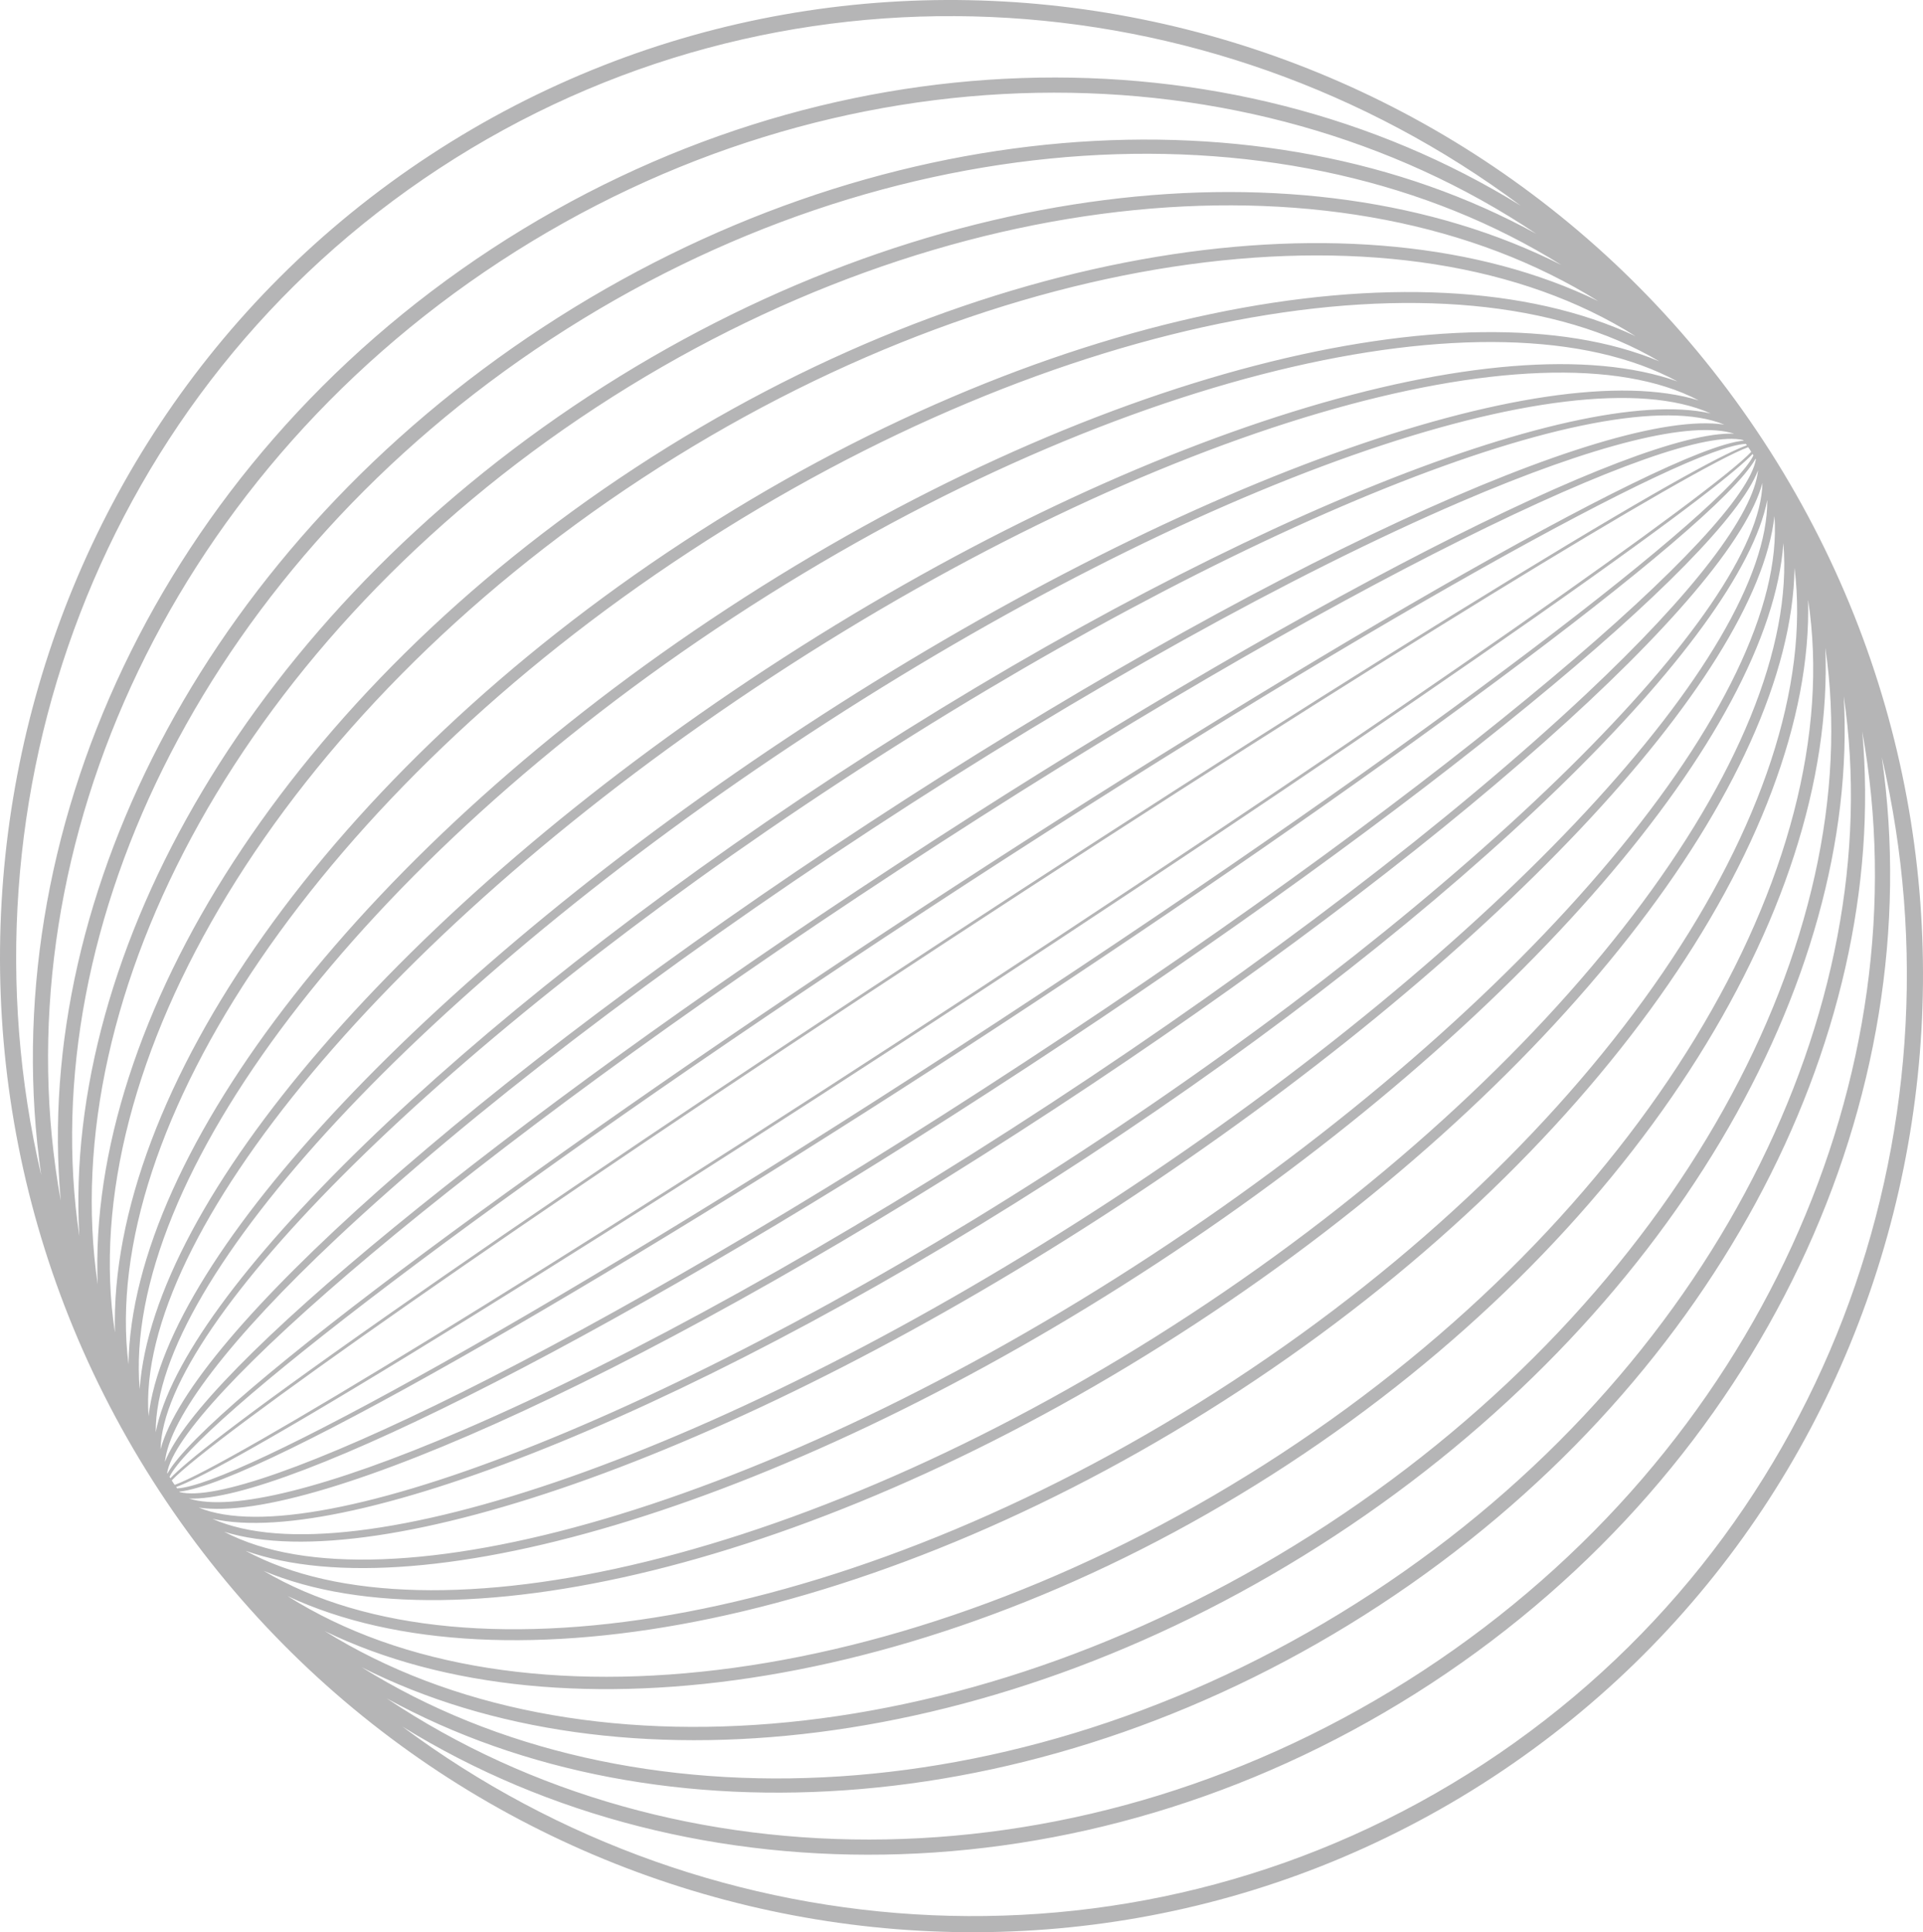 <?xml version="1.0" encoding="UTF-8"?>
<svg id="_レイヤー_2" data-name="レイヤー 2" xmlns="http://www.w3.org/2000/svg" viewBox="0 0 340.841 342.381">
  <defs>
    <style>
      .cls-1 {
        fill: #b5b5b6;
      }
    </style>
  </defs>
  <g id="_饑1" data-name="ﾑ饑1">
    <path class="cls-1" d="m312.536,78.092C260.622-1.153,154.637-23.864,76.273,27.47-2.091,78.802-23.607,185.04,28.308,264.284c51.913,79.251,157.9,101.96,236.264,50.628,78.357-51.336,99.877-157.57,47.965-236.82ZM30.691,262.721c-.086-.132-.16-.267-.248-.401,6.703-7.136,60.043-44.811,137.211-95.359,77.202-50.572,133.046-84.423,142.204-87.723.091.141.196.274.288.42.091.133.166.268.254.403-6.662,7.105-60.004,44.784-137.207,95.357-77.164,50.552-133.006,84.4-142.229,87.695-.088-.135-.184-.26-.273-.392ZM309.626,78.899c-3.412,1.224-13.138,6.181-41.746,23.662-27.168,16.6-62.86,39.32-100.503,63.98-37.64,24.656-72.733,48.305-98.804,66.581-27.453,19.243-35.883,26.184-38.367,28.816-.057-.089-.105-.175-.158-.256,4.512-9.271,55.889-49.173,133.945-100.306,78.055-51.133,135.16-82.296,145.457-82.726.057.084.117.161.176.249ZM31.222,263.488c3.404-1.227,13.132-6.188,41.74-23.665,27.173-16.599,62.867-39.321,100.508-63.979,37.644-24.658,72.732-48.306,98.801-66.582,27.449-19.248,35.879-26.185,38.367-28.816.056.083.1.172.153.254-4.505,9.269-55.882,49.172-133.941,100.304-78.06,51.134-135.159,82.293-145.454,82.729-.057-.083-.117-.162-.174-.244ZM309.055,78.072c-14.338,1.435-81.956,41.057-145.48,82.668-63.52,41.612-126.853,87.776-133.895,100.346-.019-.034-.037-.065-.057-.096,2.073-12.349,51.383-55.564,129.643-106.829,78.258-51.269,137.578-79.212,149.726-76.178.02.029.043.058.064.089ZM31.79,264.305c14.336-1.433,81.958-41.052,145.477-82.664,63.521-41.612,126.853-87.776,133.896-100.348.021.034.037.067.06.097-2.072,12.35-51.387,55.564-129.646,106.83-78.256,51.267-137.573,79.211-149.724,76.178-.021-.031-.046-.062-.063-.093ZM307.366,76.848c-17.263-.723-78.177,30.312-148.648,76.475-70.471,46.164-123.256,89.613-129.49,105.727.829-7.852,11.494-21.825,30.48-39.661,23.529-22.09,57.205-47.822,94.814-72.462,37.618-24.642,74.664-45.23,104.305-57.976,23.936-10.287,41.01-14.48,48.539-12.103ZM33.476,265.532c17.267.723,78.182-30.311,148.652-76.477,70.471-46.163,123.255-89.612,129.483-105.725-.825,7.853-11.486,21.827-30.482,39.66-23.522,22.09-57.198,47.825-94.811,72.469-37.609,24.639-74.657,45.227-104.31,57.97-23.926,10.29-41.006,14.48-48.533,12.103Zm120.399-119.605c-69.368,45.444-120.022,90.757-125.419,110.881.437-22.578,50.676-72.584,120.529-118.339,69.853-45.759,135.762-71.845,156.635-63.228-20.602-3.091-82.377,25.247-151.745,70.686Zm33.095,50.527c69.37-45.441,120.019-90.759,125.414-110.887-.433,22.583-50.674,72.588-120.525,118.345-69.848,45.758-135.767,71.843-156.637,63.222,20.605,3.097,82.383-25.239,151.748-70.68Zm-38.742-59.143c-67.008,43.893-115.897,91.949-120.628,116.482-.208-27.102,47.415-78.969,115.842-123.793,68.425-44.827,134.999-67.767,159.76-56.745-24.379-5.467-87.964,20.161-154.974,64.056Zm44.387,67.756c67.01-43.895,115.9-91.948,120.625-116.482.215,27.104-47.407,78.971-115.834,123.795-68.43,44.826-135.002,67.765-159.76,56.746,24.377,5.465,87.959-20.162,154.969-64.059Zm-50.021-76.361c-66.297,43.431-113.068,93.72-116.264,122.246-2.312-31.908,42.782-86.674,110.504-131.038,67.717-44.365,135.939-63.826,164.268-48.961-27.429-8.464-92.211,14.324-158.508,57.753Zm55.66,84.969c66.296-43.432,113.066-93.716,116.259-122.242,2.314,31.905-42.778,86.672-110.501,131.035-67.719,44.362-135.937,63.824-164.269,48.959,27.426,8.466,92.211-14.324,158.512-57.752Zm-62.365-95.203c-64.764,42.422-108.821,94.534-111.133,127.68-3.115-36.809,39.117-93.449,105.197-136.737,66.084-43.29,134.878-59.377,167.378-41.823-31.307-11.119-96.682,8.451-161.442,50.881Zm69.07,105.439c64.765-42.425,108.821-94.537,111.133-127.682,3.111,36.807-39.117,93.448-105.2,136.738-66.085,43.289-134.875,59.375-167.374,41.824,31.305,11.114,96.68-8.457,161.441-50.881Zm-76.045-116.081c-63.91,41.87-105.596,96.357-106.139,133.933-5.237-41.877,34.307-101.355,99.505-144.064,65.196-42.71,135.518-55.198,171.819-33.675-34.66-14.511-101.267,1.936-165.185,43.806Zm83.011,126.717c63.919-41.866,105.601-96.357,106.143-133.931,5.235,41.876-34.308,101.359-99.503,144.066-65.197,42.709-135.519,55.199-171.82,33.673,34.667,14.513,101.267-1.938,165.181-43.809ZM121.151,95.977C58.336,137.124,19.234,193.874,20.374,236.113c-7.264-47.185,29.348-109.373,93.432-151.351,64.082-41.979,135.717-50.704,176.072-25.196-38.268-17.914-105.912-4.741-168.727,36.411Zm98.545,150.431c62.814-41.148,101.91-97.902,100.775-140.137,7.266,47.182-29.356,109.367-93.432,151.348-64.084,41.976-135.721,50.702-176.072,25.2,38.267,17.909,105.912,4.737,168.729-36.411ZM112.58,82.896C51.706,122.769,15.401,180.845,17.317,227.589c-7.612-51.57,26.283-114.749,88.275-155.358,61.991-40.609,133.454-46.448,177.693-18.872-42.086-20.428-109.834-10.342-170.706,29.537Zm115.687,176.594c60.867-39.877,97.18-97.952,95.262-144.698,7.609,51.573-26.282,114.752-88.279,155.364-61.992,40.609-133.455,46.441-177.689,18.867,42.09,20.43,109.835,10.343,170.707-29.533ZM104.282,70.228C45.023,109.051,11.179,168.355,14.058,219.039c-8.191-55.376,23.351-119.489,83.588-158.948,60.23-39.456,131.611-42.766,179.101-13.137-45.316-22.884-113.203-15.546-172.465,23.273Zm132.278,201.926c59.261-38.821,93.106-98.125,90.23-148.811,8.188,55.376-23.358,119.488-83.591,158.946-60.235,39.456-131.607,42.769-179.105,13.135,45.316,22.888,113.205,15.553,172.466-23.271ZM96.259,57.975C37.57,96.416,5.79,158.023,10.767,212.759-.122,152.515,28.921,85.451,88.63,46.334c59.708-39.114,132.797-38.948,183.674-4.901-48.188-26.43-117.363-21.902-176.045,16.542Zm148.328,226.431c58.684-38.441,90.468-100.048,85.484-154.785,10.891,60.247-18.152,127.311-77.859,166.425-59.711,39.116-132.794,38.948-183.671,4.902,48.186,26.433,117.356,21.9,176.046-16.542ZM77.843,29.859c60.064-39.354,136.648-34.435,191.68,6.578-51.512-31.849-123.381-30.984-182.362,7.651C28.179,82.722-1.319,148.269,7.302,208.214-8.314,141.382,17.767,69.21,77.843,29.859Zm-6.517,276.085c51.506,31.849,123.377,30.985,182.359-7.651,58.979-38.637,88.478-104.182,79.857-164.124,15.619,66.831-10.463,139.002-70.539,178.354-60.068,39.353-136.65,34.434-191.678-6.578Z"/>
  </g>
</svg>